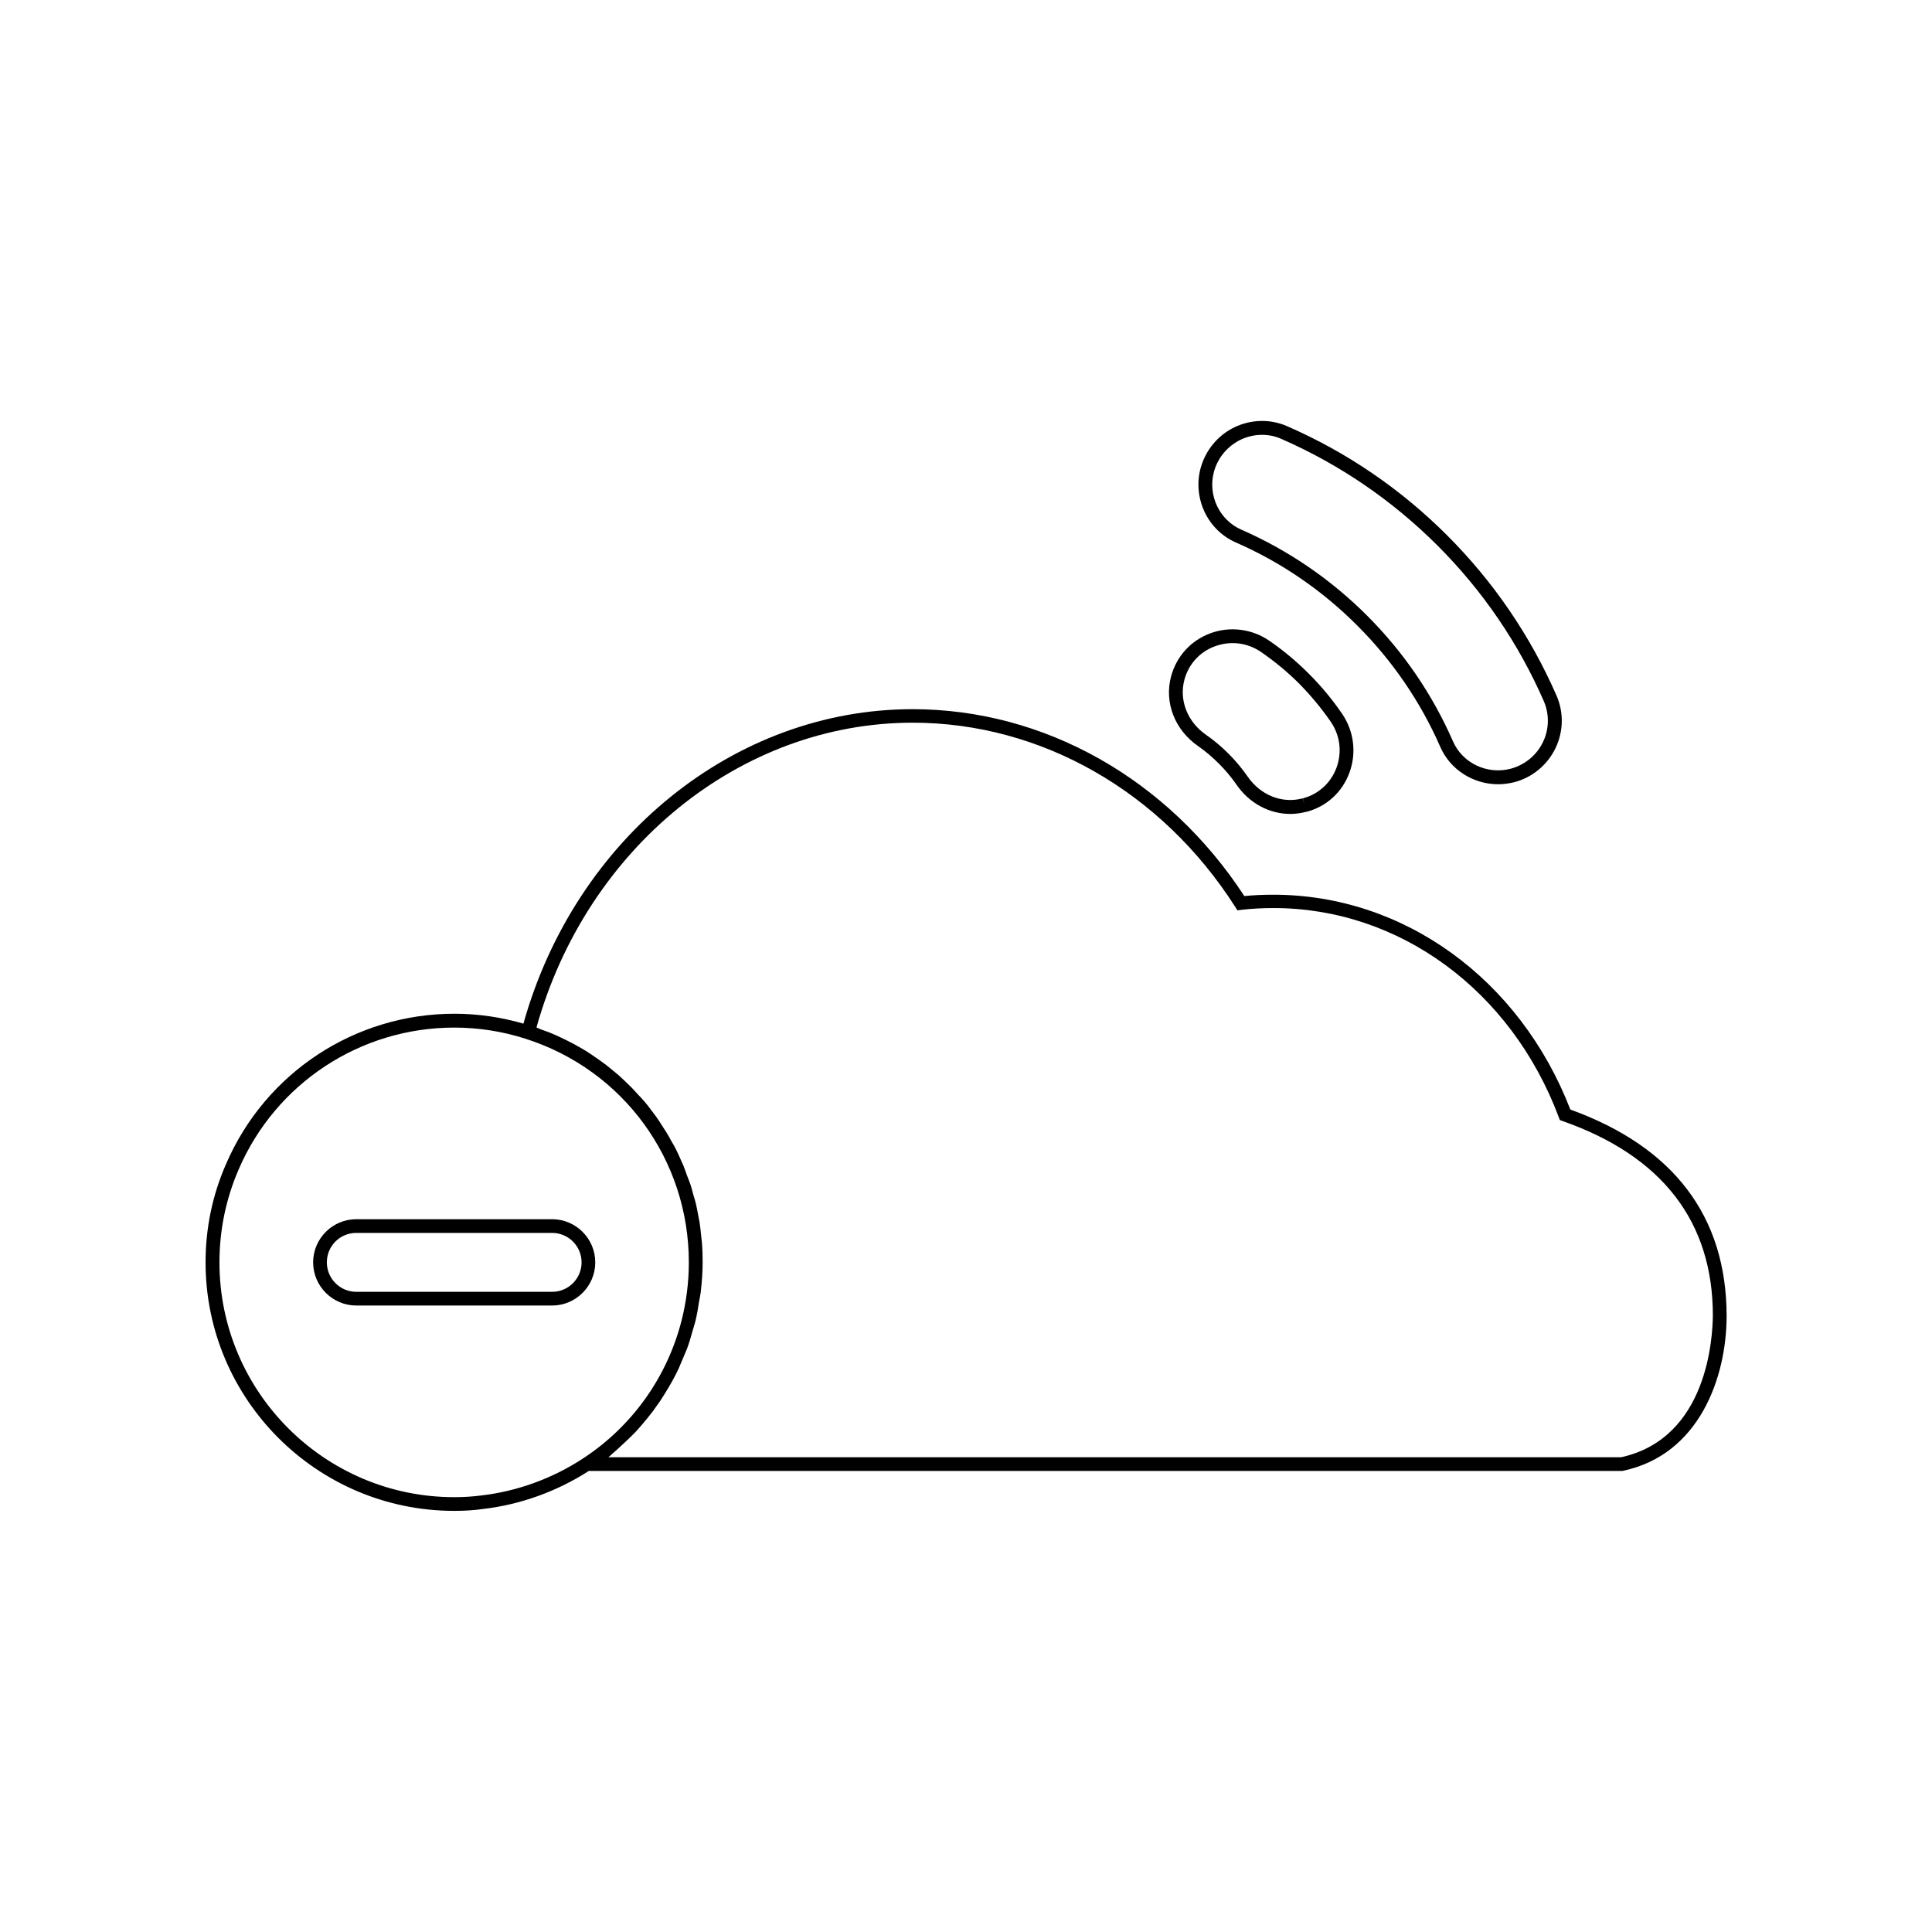 <?xml version="1.0" encoding="UTF-8"?>
<!-- The Best Svg Icon site in the world: iconSvg.co, Visit us! https://iconsvg.co -->
<svg fill="#000000" width="800px" height="800px" version="1.1" viewBox="144 144 512 512" xmlns="http://www.w3.org/2000/svg">
 <g>
  <path d="m560.16 438.04c-13.402-34.613-44.184-56.93-78.695-56.93-2.672 0-5.188 0.102-7.707 0.352-20.254-31.035-53-49.523-87.914-49.523-47.258 0-89.375 34.207-103.13 83.332-5.945-1.715-12.043-2.621-18.289-2.621-26.348 0-50.078 15.617-60.508 39.801-3.629 8.262-5.441 17.027-5.441 26.098 0 36.324 29.574 65.848 65.898 65.848 2.719 0 5.238-0.152 7.656-0.504 9.926-1.16 19.547-4.637 28.012-10.078h273.92l0.203-0.051c20.203-4.281 27.406-24.789 27.406-41.059-0.051-26.297-13.957-44.738-41.414-54.664zm-288.58 102.27c-2.316 0.301-4.684 0.453-7.203 0.453-34.309 0-62.219-27.91-62.219-62.219 0-8.566 1.715-16.828 5.09-24.637 9.824-22.824 32.242-37.586 57.133-37.586 6.449 0 12.848 1.008 18.941 2.973 25.844 8.262 43.227 32.043 43.227 59.246 0 5.238-0.656 10.379-1.914 15.367-3.777 14.863-12.949 27.961-26.098 36.578-8.066 5.289-17.387 8.715-26.957 9.824zm301.98-10.125h-268.33c0.352-0.25 0.656-0.605 1.008-0.906 0.855-0.707 1.715-1.512 2.519-2.266 1.109-1.008 2.168-2.016 3.223-3.074 0.805-0.805 1.512-1.664 2.266-2.519 0.957-1.109 1.863-2.266 2.769-3.426 0.656-0.906 1.309-1.812 1.965-2.769 0.805-1.211 1.562-2.469 2.316-3.727 0.555-0.957 1.109-1.914 1.613-2.922 0.707-1.309 1.309-2.672 1.863-4.082 0.402-1.008 0.855-1.965 1.258-2.973 0.555-1.461 1.008-2.973 1.41-4.484 0.301-1.008 0.605-1.965 0.855-2.922 0.402-1.664 0.707-3.426 0.957-5.141 0.152-0.855 0.352-1.715 0.453-2.57 0.301-2.621 0.504-5.238 0.504-7.91 0-1.762-0.051-3.527-0.203-5.289-0.051-0.605-0.152-1.211-0.203-1.863-0.102-1.109-0.25-2.266-0.402-3.375-0.102-0.707-0.301-1.41-0.402-2.117-0.203-1.008-0.352-1.965-0.605-2.973-0.203-0.754-0.402-1.512-0.656-2.266-0.25-0.906-0.453-1.812-0.754-2.672-0.25-0.754-0.555-1.512-0.855-2.266-0.301-0.855-0.605-1.664-0.906-2.519-0.301-0.754-0.707-1.512-1.008-2.266-0.352-0.805-0.707-1.562-1.109-2.367-0.352-0.754-0.805-1.461-1.211-2.168-0.402-0.754-0.805-1.512-1.258-2.215-0.453-0.707-0.906-1.41-1.359-2.117s-0.906-1.41-1.41-2.117c-0.504-0.707-1.008-1.309-1.512-2.016-0.504-0.656-1.008-1.359-1.562-1.965-0.555-0.656-1.109-1.258-1.715-1.863-0.555-0.605-1.109-1.258-1.715-1.863-0.605-0.605-1.211-1.16-1.812-1.762-0.605-0.555-1.211-1.16-1.863-1.715-0.656-0.555-1.309-1.059-1.965-1.613-0.656-0.555-1.309-1.059-2.016-1.562-0.656-0.504-1.359-0.957-2.066-1.461-0.707-0.504-1.41-0.957-2.168-1.461-0.707-0.453-1.461-0.855-2.168-1.258-0.754-0.453-1.512-0.855-2.316-1.258-0.754-0.402-1.512-0.754-2.266-1.109-0.805-0.402-1.613-0.754-2.469-1.109-0.754-0.352-1.562-0.605-2.367-0.906-0.605-0.203-1.16-0.453-1.715-0.707 13.301-47.609 54.059-80.762 99.703-80.762 34.008 0 65.949 18.238 85.445 48.77l0.605 0.957 1.16-0.152c2.719-0.301 5.441-0.453 8.414-0.453 33.25 0 62.926 21.715 75.57 55.367l0.301 0.805 0.805 0.301c26.348 9.27 39.75 26.652 39.75 51.539-0.082 5.496-1.238 32.5-24.363 37.539z"/>
  <path d="m525.7 341.96c2.672 6.098 8.816 9.875 15.316 9.875 1.461 0 2.871-0.203 4.332-0.555 4.734-1.258 8.715-4.535 10.883-9.02 2.117-4.434 2.215-9.473 0.25-13.957-6.953-15.871-16.676-30.129-28.969-42.422-12.293-12.293-26.551-22.016-42.371-28.918-4.434-1.965-9.523-1.863-13.957 0.25-4.434 2.117-7.707 6.098-9.02 10.883-2.117 7.961 1.863 16.375 9.32 19.648 11.992 5.238 22.824 12.645 32.195 22.016 9.324 9.324 16.781 20.207 22.02 32.199zm-60.004-72.902c1.008-3.727 3.578-6.801 7.055-8.516 1.812-0.855 3.727-1.309 5.691-1.309 1.762 0 3.527 0.352 5.188 1.109 15.418 6.75 29.27 16.223 41.262 28.164 11.992 11.992 21.461 25.844 28.215 41.262 1.512 3.477 1.461 7.457-0.203 10.883-1.664 3.477-4.785 6.047-8.516 7.055-6.246 1.664-12.797-1.461-15.316-7.203-5.441-12.445-13.098-23.68-22.773-33.352-9.672-9.672-20.906-17.332-33.301-22.773-5.84-2.523-8.965-9.125-7.301-15.32z"/>
  <path d="m480.3 313.75c-4.586-3.125-10.43-3.828-15.566-1.914-5.141 1.914-8.918 6.047-10.379 11.387-1.863 6.953 0.957 14.207 7.203 18.539 1.965 1.359 3.777 2.922 5.492 4.637 1.715 1.715 3.273 3.578 4.637 5.543 3.426 4.988 8.766 7.758 14.258 7.758 1.41 0 2.82-0.203 4.18-0.555h0.051 0.051c5.34-1.41 9.473-5.188 11.387-10.379 1.914-5.188 1.211-10.984-1.914-15.566-2.57-3.777-5.543-7.356-8.816-10.629-3.277-3.277-6.801-6.25-10.582-8.82zm17.887 33.707c-1.512 4.031-4.734 7.004-8.918 8.113l0.453 1.762-0.504-1.762c-5.441 1.461-11.133-0.805-14.559-5.742-1.461-2.117-3.176-4.18-5.039-6.047-1.863-1.863-3.879-3.578-5.996-5.039-4.938-3.426-7.203-9.168-5.742-14.609 1.109-4.133 4.082-7.406 8.113-8.867 4.133-1.512 8.566-0.957 12.191 1.512 3.578 2.469 7.004 5.289 10.078 8.363 3.074 3.125 5.894 6.5 8.363 10.078 2.516 3.621 3.07 8.105 1.559 12.238z"/>
  <path d="m301.75 478.54c0-6.297-5.141-11.438-11.438-11.438h-51.891c-6.297 0-11.438 5.141-11.438 11.438s5.141 11.438 11.438 11.438h51.891c6.301 0 11.438-5.141 11.438-11.438zm-11.434 7.809h-51.891c-4.281 0-7.809-3.477-7.809-7.809s3.477-7.809 7.809-7.809h51.891c4.281 0 7.809 3.477 7.809 7.809s-3.527 7.809-7.809 7.809z"/>
 </g>
</svg>